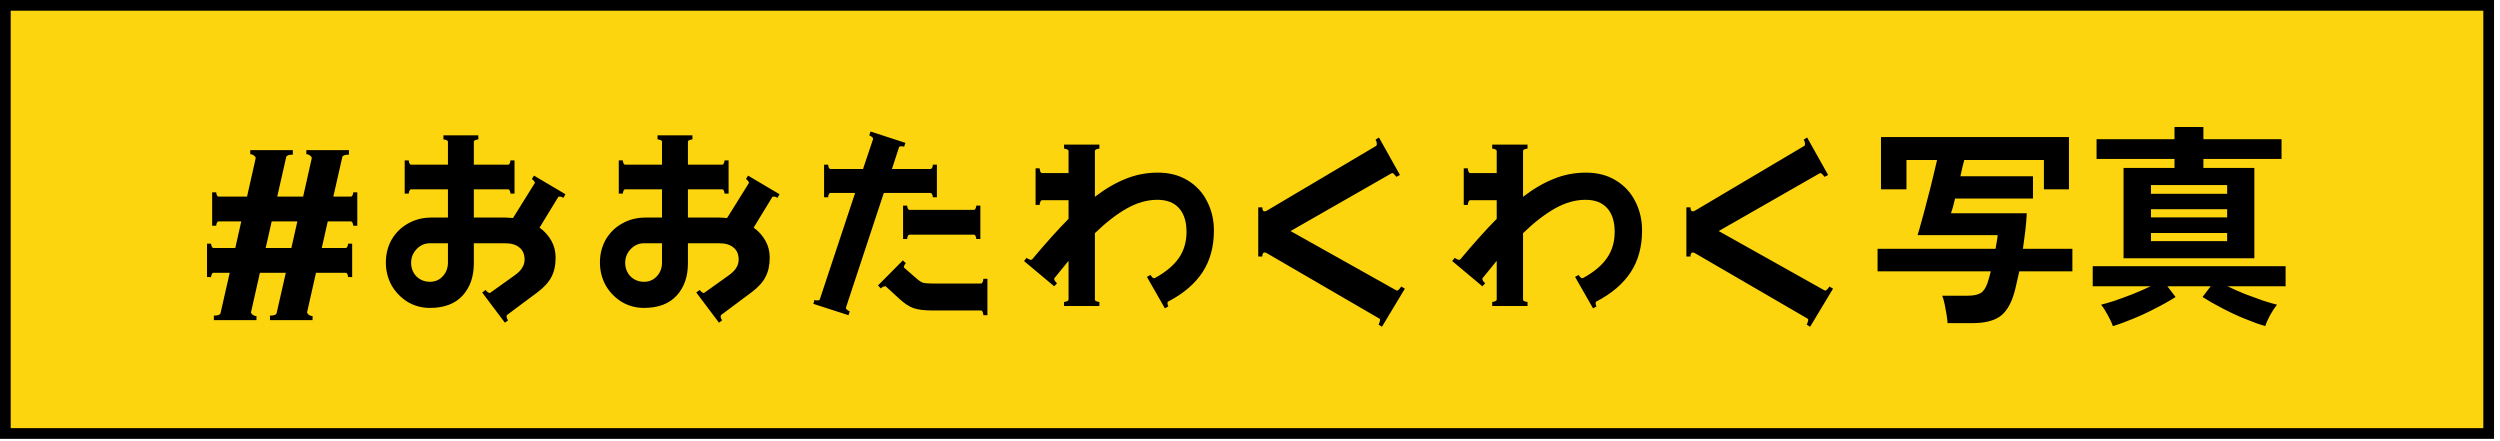 <svg width="187" height="33" viewBox="0 0 187 33" fill="none" xmlns="http://www.w3.org/2000/svg">
<rect x="0.4" y="0.4" width="185.753" height="32.026" fill="#FCD50F" stroke="black" stroke-width="0.801"/>
<path d="M26.726 14.385V16.883H26.422C26.422 16.819 26.406 16.75 26.374 16.675C26.342 16.6 26.299 16.563 26.246 16.563H24.516L24.068 18.548H25.861C25.915 18.548 25.957 18.511 25.989 18.436C26.021 18.361 26.037 18.292 26.037 18.228H26.342V20.726H26.037C26.037 20.662 26.021 20.593 25.989 20.518C25.957 20.443 25.915 20.406 25.861 20.406H23.635L22.979 23.32C22.957 23.384 22.99 23.454 23.075 23.528C23.171 23.603 23.273 23.64 23.379 23.64V23.945H20.193V23.608C20.491 23.608 20.657 23.55 20.689 23.432L21.378 20.406H19.44L18.783 23.32C18.762 23.384 18.794 23.454 18.88 23.528C18.976 23.603 19.077 23.64 19.184 23.64V23.945H15.997V23.608C16.296 23.608 16.462 23.55 16.494 23.432L17.182 20.406H15.965C15.912 20.406 15.869 20.443 15.837 20.518C15.805 20.593 15.789 20.662 15.789 20.726H15.485V18.228H15.789C15.789 18.292 15.805 18.361 15.837 18.436C15.869 18.511 15.912 18.548 15.965 18.548H17.599L18.047 16.563H16.349C16.296 16.563 16.253 16.6 16.221 16.675C16.189 16.75 16.173 16.819 16.173 16.883H15.869V14.385H16.173C16.173 14.449 16.189 14.518 16.221 14.593C16.253 14.668 16.296 14.705 16.349 14.705H18.479L19.12 11.855C19.141 11.791 19.104 11.721 19.008 11.647C18.922 11.572 18.826 11.535 18.719 11.535V11.23H21.906V11.567C21.607 11.567 21.442 11.625 21.41 11.743L20.737 14.705H22.675L23.315 11.855C23.337 11.791 23.299 11.721 23.203 11.647C23.118 11.572 23.022 11.535 22.915 11.535V11.23H26.101V11.567C25.802 11.567 25.637 11.625 25.605 11.743L24.933 14.705H26.246C26.299 14.705 26.342 14.668 26.374 14.593C26.406 14.518 26.422 14.449 26.422 14.385H26.726ZM19.872 18.548H21.794L22.242 16.563H20.321L19.872 18.548ZM39.943 13.136L42.297 14.529L42.137 14.801C42.051 14.737 41.961 14.705 41.865 14.705C41.79 14.705 41.747 14.726 41.737 14.769L40.359 17.027C40.733 17.294 41.027 17.62 41.24 18.004C41.454 18.378 41.56 18.799 41.56 19.269C41.56 19.845 41.454 20.331 41.24 20.726C41.037 21.121 40.685 21.505 40.183 21.879L37.925 23.561C37.904 23.571 37.893 23.603 37.893 23.657C37.893 23.763 37.931 23.865 38.005 23.961L37.765 24.137L36.068 21.879L36.324 21.687C36.367 21.751 36.425 21.81 36.5 21.863C36.575 21.916 36.634 21.927 36.676 21.895L38.47 20.614C38.982 20.262 39.239 19.867 39.239 19.429C39.239 19.023 39.11 18.719 38.854 18.516C38.598 18.303 38.246 18.196 37.797 18.196H35.443V19.701C35.443 20.694 35.16 21.5 34.595 22.119C34.029 22.728 33.218 23.032 32.161 23.032C31.552 23.032 30.997 22.883 30.495 22.584C29.994 22.274 29.593 21.863 29.294 21.351C29.006 20.828 28.862 20.256 28.862 19.637C28.862 19.007 29.006 18.436 29.294 17.924C29.593 17.411 29.999 17.011 30.511 16.723C31.034 16.424 31.616 16.274 32.257 16.274H33.506V14.161H30.752C30.698 14.161 30.655 14.198 30.623 14.273C30.591 14.348 30.575 14.417 30.575 14.481H30.271V11.999H30.575C30.575 12.063 30.591 12.132 30.623 12.207C30.655 12.282 30.698 12.319 30.752 12.319H33.506V10.606C33.506 10.552 33.468 10.51 33.394 10.478C33.319 10.446 33.244 10.43 33.169 10.43V10.125H35.78V10.43C35.705 10.43 35.63 10.446 35.556 10.478C35.481 10.51 35.443 10.552 35.443 10.606V12.319H38.005C38.059 12.319 38.102 12.282 38.134 12.207C38.166 12.132 38.182 12.063 38.182 11.999H38.486V14.481H38.182C38.182 14.417 38.166 14.348 38.134 14.273C38.102 14.198 38.059 14.161 38.005 14.161H35.443V16.274H37.797C37.925 16.274 38.118 16.285 38.374 16.306L39.991 13.712C40.002 13.702 40.007 13.686 40.007 13.664C40.007 13.622 39.98 13.574 39.927 13.52C39.884 13.467 39.836 13.424 39.783 13.392L39.943 13.136ZM33.506 18.196H32.161C31.776 18.196 31.445 18.34 31.168 18.628C30.89 18.917 30.752 19.258 30.752 19.653C30.752 20.059 30.885 20.401 31.152 20.678C31.429 20.945 31.766 21.078 32.161 21.078C32.545 21.078 32.865 20.94 33.121 20.662C33.378 20.384 33.506 20.043 33.506 19.637V18.196ZM55.956 13.136L58.31 14.529L58.15 14.801C58.065 14.737 57.974 14.705 57.878 14.705C57.803 14.705 57.76 14.726 57.75 14.769L56.373 17.027C56.746 17.294 57.04 17.62 57.253 18.004C57.467 18.378 57.574 18.799 57.574 19.269C57.574 19.845 57.467 20.331 57.253 20.726C57.05 21.121 56.698 21.505 56.197 21.879L53.939 23.561C53.917 23.571 53.907 23.603 53.907 23.657C53.907 23.763 53.944 23.865 54.019 23.961L53.779 24.137L52.081 21.879L52.337 21.687C52.38 21.751 52.439 21.81 52.513 21.863C52.588 21.916 52.647 21.927 52.69 21.895L54.483 20.614C54.995 20.262 55.252 19.867 55.252 19.429C55.252 19.023 55.124 18.719 54.867 18.516C54.611 18.303 54.259 18.196 53.81 18.196H51.457V19.701C51.457 20.694 51.174 21.5 50.608 22.119C50.042 22.728 49.231 23.032 48.174 23.032C47.565 23.032 47.01 22.883 46.508 22.584C46.007 22.274 45.606 21.863 45.307 21.351C45.019 20.828 44.875 20.256 44.875 19.637C44.875 19.007 45.019 18.436 45.307 17.924C45.606 17.411 46.012 17.011 46.525 16.723C47.048 16.424 47.629 16.274 48.27 16.274H49.519V14.161H46.765C46.711 14.161 46.669 14.198 46.637 14.273C46.605 14.348 46.589 14.417 46.589 14.481H46.284V11.999H46.589C46.589 12.063 46.605 12.132 46.637 12.207C46.669 12.282 46.711 12.319 46.765 12.319H49.519V10.606C49.519 10.552 49.482 10.51 49.407 10.478C49.332 10.446 49.257 10.43 49.183 10.43V10.125H51.793V10.43C51.718 10.43 51.643 10.446 51.569 10.478C51.494 10.51 51.457 10.552 51.457 10.606V12.319H54.019C54.072 12.319 54.115 12.282 54.147 12.207C54.179 12.132 54.195 12.063 54.195 11.999H54.499V14.481H54.195C54.195 14.417 54.179 14.348 54.147 14.273C54.115 14.198 54.072 14.161 54.019 14.161H51.457V16.274H53.81C53.939 16.274 54.131 16.285 54.387 16.306L56.004 13.712C56.015 13.702 56.02 13.686 56.02 13.664C56.02 13.622 55.994 13.574 55.94 13.52C55.898 13.467 55.849 13.424 55.796 13.392L55.956 13.136ZM49.519 18.196H48.174C47.789 18.196 47.459 18.34 47.181 18.628C46.904 18.917 46.765 19.258 46.765 19.653C46.765 20.059 46.898 20.401 47.165 20.678C47.443 20.945 47.779 21.078 48.174 21.078C48.558 21.078 48.878 20.94 49.135 20.662C49.391 20.384 49.519 20.043 49.519 19.637V18.196ZM63.274 23.016V23.032C63.274 23.085 63.306 23.133 63.37 23.176C63.434 23.23 63.498 23.267 63.562 23.288L63.467 23.576L60.84 22.728L60.92 22.439C60.984 22.461 61.054 22.472 61.129 22.472C61.246 22.472 61.31 22.445 61.321 22.392L63.963 14.433H62.121C62.068 14.433 62.025 14.47 61.993 14.545C61.961 14.609 61.945 14.678 61.945 14.753H61.641V12.319H61.945C61.945 12.394 61.961 12.469 61.993 12.543C62.025 12.607 62.068 12.639 62.121 12.639H64.555L65.308 10.398V10.382C65.308 10.328 65.276 10.28 65.212 10.238C65.148 10.184 65.084 10.147 65.02 10.125L65.116 9.837L67.726 10.686L67.63 10.974C67.566 10.953 67.496 10.942 67.422 10.942C67.315 10.942 67.256 10.969 67.246 11.022L66.717 12.639H69.6C69.653 12.639 69.696 12.607 69.728 12.543C69.76 12.469 69.776 12.394 69.776 12.319H70.08V14.753H69.776C69.776 14.678 69.76 14.609 69.728 14.545C69.696 14.47 69.653 14.433 69.6 14.433H66.109L63.274 23.016ZM67.854 15.378C67.854 15.442 67.87 15.511 67.902 15.586C67.934 15.661 67.977 15.698 68.03 15.698H72.85C72.904 15.698 72.946 15.661 72.978 15.586C73.01 15.511 73.026 15.442 73.026 15.378H73.331V17.876H73.026C73.026 17.812 73.01 17.742 72.978 17.668C72.946 17.593 72.904 17.555 72.85 17.555H68.03C67.977 17.555 67.934 17.593 67.902 17.668C67.87 17.742 67.854 17.812 67.854 17.876H67.55V15.378H67.854ZM73.859 20.854V23.576H73.555C73.555 23.502 73.539 23.422 73.507 23.336C73.475 23.262 73.432 23.224 73.379 23.224H69.776C69.146 23.224 68.665 23.166 68.335 23.048C68.014 22.941 67.657 22.706 67.262 22.343L66.269 21.431C66.258 21.42 66.237 21.415 66.205 21.415C66.151 21.415 66.093 21.431 66.029 21.463C65.975 21.495 65.927 21.532 65.884 21.575L65.676 21.351L67.534 19.477L67.758 19.685C67.705 19.739 67.662 19.803 67.63 19.877C67.598 19.952 67.603 20.006 67.646 20.038L68.527 20.806C68.719 20.977 68.884 21.089 69.023 21.142C69.172 21.185 69.402 21.206 69.712 21.206H73.379C73.432 21.206 73.475 21.169 73.507 21.094C73.539 21.009 73.555 20.929 73.555 20.854H73.859ZM86.606 12.912C87.46 12.912 88.201 13.104 88.831 13.488C89.472 13.873 89.958 14.396 90.288 15.057C90.63 15.719 90.801 16.445 90.801 17.235C90.801 18.452 90.518 19.493 89.952 20.358C89.386 21.223 88.532 21.954 87.39 22.552C87.347 22.562 87.326 22.605 87.326 22.68C87.326 22.755 87.347 22.834 87.39 22.92L87.134 23.064L85.789 20.71L86.061 20.566C86.093 20.63 86.141 20.694 86.205 20.758C86.28 20.811 86.344 20.822 86.397 20.79C87.198 20.352 87.79 19.856 88.175 19.301C88.559 18.746 88.751 18.095 88.751 17.347C88.751 16.579 88.564 15.986 88.191 15.57C87.817 15.153 87.278 14.945 86.573 14.945C85.805 14.945 85.036 15.164 84.268 15.602C83.499 16.04 82.709 16.653 81.898 17.443V22.407C81.898 22.461 81.935 22.504 82.01 22.536C82.095 22.568 82.17 22.584 82.234 22.584V22.888H79.592V22.584C79.656 22.584 79.725 22.568 79.8 22.536C79.885 22.504 79.928 22.461 79.928 22.407V19.509L78.871 20.806C78.861 20.817 78.855 20.838 78.855 20.87C78.855 20.913 78.876 20.966 78.919 21.03C78.972 21.094 79.021 21.148 79.063 21.191L78.855 21.415L76.597 19.525L76.789 19.285C76.853 19.338 76.928 19.381 77.014 19.413C77.099 19.445 77.163 19.44 77.206 19.397C78.273 18.127 79.181 17.118 79.928 16.37V14.977H77.942C77.889 14.977 77.846 15.02 77.814 15.105C77.782 15.18 77.766 15.255 77.766 15.33H77.462V12.591H77.766C77.766 12.666 77.782 12.746 77.814 12.832C77.846 12.906 77.889 12.944 77.942 12.944H79.928V11.294C79.928 11.241 79.885 11.198 79.8 11.166C79.725 11.134 79.656 11.118 79.592 11.118V10.814H82.234V11.118C82.17 11.118 82.095 11.134 82.01 11.166C81.935 11.198 81.898 11.241 81.898 11.294V14.721C82.677 14.123 83.446 13.675 84.204 13.376C84.962 13.066 85.762 12.912 86.606 12.912ZM104.444 21.719L104.492 21.735C104.546 21.735 104.599 21.703 104.652 21.639C104.716 21.575 104.77 21.505 104.812 21.431L105.085 21.591L103.371 24.441L103.115 24.281C103.158 24.206 103.19 24.121 103.211 24.025C103.243 23.929 103.233 23.865 103.179 23.833L94.804 18.965C94.73 18.911 94.66 18.885 94.596 18.885C94.479 18.885 94.42 18.986 94.42 19.189H94.116V15.506H94.42C94.42 15.709 94.479 15.81 94.596 15.81C94.66 15.81 94.73 15.783 94.804 15.73L102.939 10.91C102.971 10.878 102.987 10.835 102.987 10.782C102.987 10.665 102.955 10.552 102.891 10.446L103.147 10.286L104.716 13.088L104.444 13.232C104.401 13.157 104.343 13.088 104.268 13.024C104.204 12.949 104.145 12.928 104.092 12.96L96.534 17.283L104.444 21.719ZM118.632 12.912C119.486 12.912 120.228 13.104 120.858 13.488C121.498 13.873 121.984 14.396 122.315 15.057C122.657 15.719 122.827 16.445 122.827 17.235C122.827 18.452 122.544 19.493 121.979 20.358C121.413 21.223 120.559 21.954 119.417 22.552C119.374 22.562 119.352 22.605 119.352 22.68C119.352 22.755 119.374 22.834 119.417 22.92L119.16 23.064L117.815 20.71L118.087 20.566C118.119 20.63 118.167 20.694 118.232 20.758C118.306 20.811 118.37 20.822 118.424 20.79C119.224 20.352 119.817 19.856 120.201 19.301C120.585 18.746 120.778 18.095 120.778 17.347C120.778 16.579 120.591 15.986 120.217 15.57C119.844 15.153 119.304 14.945 118.6 14.945C117.831 14.945 117.063 15.164 116.294 15.602C115.525 16.04 114.735 16.653 113.924 17.443V22.407C113.924 22.461 113.961 22.504 114.036 22.536C114.121 22.568 114.196 22.584 114.26 22.584V22.888H111.618V22.584C111.682 22.584 111.752 22.568 111.826 22.536C111.912 22.504 111.954 22.461 111.954 22.407V19.509L110.897 20.806C110.887 20.817 110.881 20.838 110.881 20.87C110.881 20.913 110.903 20.966 110.946 21.03C110.999 21.094 111.047 21.148 111.09 21.191L110.881 21.415L108.624 19.525L108.816 19.285C108.88 19.338 108.955 19.381 109.04 19.413C109.125 19.445 109.189 19.44 109.232 19.397C110.3 18.127 111.207 17.118 111.954 16.37V14.977H109.969C109.915 14.977 109.873 15.02 109.841 15.105C109.809 15.18 109.793 15.255 109.793 15.33H109.488V12.591H109.793C109.793 12.666 109.809 12.746 109.841 12.832C109.873 12.906 109.915 12.944 109.969 12.944H111.954V11.294C111.954 11.241 111.912 11.198 111.826 11.166C111.752 11.134 111.682 11.118 111.618 11.118V10.814H114.26V11.118C114.196 11.118 114.121 11.134 114.036 11.166C113.961 11.198 113.924 11.241 113.924 11.294V14.721C114.703 14.123 115.472 13.675 116.23 13.376C116.988 13.066 117.788 12.912 118.632 12.912ZM136.471 21.719L136.519 21.735C136.572 21.735 136.625 21.703 136.679 21.639C136.743 21.575 136.796 21.505 136.839 21.431L137.111 21.591L135.398 24.441L135.141 24.281C135.184 24.206 135.216 24.121 135.238 24.025C135.27 23.929 135.259 23.865 135.205 23.833L126.831 18.965C126.756 18.911 126.686 18.885 126.622 18.885C126.505 18.885 126.446 18.986 126.446 19.189H126.142V15.506H126.446C126.446 15.709 126.505 15.81 126.622 15.81C126.686 15.81 126.756 15.783 126.831 15.73L134.965 10.91C134.997 10.878 135.013 10.835 135.013 10.782C135.013 10.665 134.981 10.552 134.917 10.446L135.173 10.286L136.743 13.088L136.471 13.232C136.428 13.157 136.369 13.088 136.294 13.024C136.23 12.949 136.172 12.928 136.118 12.96L128.56 17.283L136.471 21.719ZM145.678 24.169C145.667 23.988 145.641 23.763 145.598 23.496C145.555 23.24 145.507 22.984 145.454 22.728C145.401 22.472 145.342 22.269 145.278 22.119H147.167C147.605 22.119 147.931 22.055 148.144 21.927C148.358 21.799 148.528 21.553 148.657 21.191C148.699 21.062 148.742 20.924 148.785 20.774C148.827 20.625 148.87 20.465 148.913 20.294H140.442V18.612H149.265C149.297 18.42 149.329 18.239 149.361 18.068C149.393 17.887 149.415 17.726 149.425 17.587H143.436C143.532 17.278 143.644 16.883 143.773 16.403C143.911 15.912 144.05 15.388 144.189 14.833C144.338 14.278 144.472 13.75 144.589 13.248C144.717 12.736 144.819 12.309 144.893 11.967H142.604V14.161H140.698V10.254H154.758V14.161H152.884V11.967H146.927C146.884 12.127 146.836 12.314 146.783 12.527C146.74 12.73 146.692 12.949 146.639 13.184H152.067V14.849H146.239C146.185 15.084 146.132 15.298 146.078 15.49C146.025 15.671 145.977 15.826 145.934 15.954H151.603C151.582 16.381 151.544 16.824 151.491 17.283C151.438 17.732 151.379 18.175 151.315 18.612H155.014V20.294H151.043C150.968 20.646 150.893 20.977 150.818 21.287C150.754 21.585 150.685 21.852 150.61 22.087C150.354 22.877 149.991 23.422 149.521 23.721C149.052 24.02 148.395 24.169 147.552 24.169H145.678ZM158.841 19.317V12.559H162.652V11.887H156.823V10.414H162.652V9.501H164.814V10.414H170.659V11.887H164.814V12.559H168.625V19.317H158.841ZM158.04 24.393C157.966 24.158 157.837 23.881 157.656 23.561C157.485 23.24 157.32 22.984 157.16 22.792C157.426 22.728 157.773 22.626 158.2 22.488C158.627 22.338 159.076 22.173 159.546 21.991C160.026 21.799 160.464 21.607 160.859 21.415H156.535V19.91H170.963V21.415H166.623C167.018 21.607 167.451 21.799 167.92 21.991C168.401 22.173 168.855 22.338 169.282 22.488C169.719 22.626 170.066 22.728 170.322 22.792C170.162 22.984 169.991 23.24 169.81 23.561C169.639 23.881 169.516 24.158 169.442 24.393C168.972 24.254 168.454 24.067 167.888 23.833C167.333 23.608 166.783 23.352 166.239 23.064C165.695 22.787 165.198 22.504 164.75 22.215L165.358 21.415H162.124L162.732 22.215C162.284 22.504 161.782 22.787 161.227 23.064C160.682 23.352 160.133 23.608 159.578 23.833C159.022 24.067 158.51 24.254 158.04 24.393ZM160.891 14.497H166.591V13.841H160.891V14.497ZM160.891 18.036H166.591V17.427H160.891V18.036ZM160.891 16.259H166.591V15.65H160.891V16.259Z" fill="black"/>
</svg>
